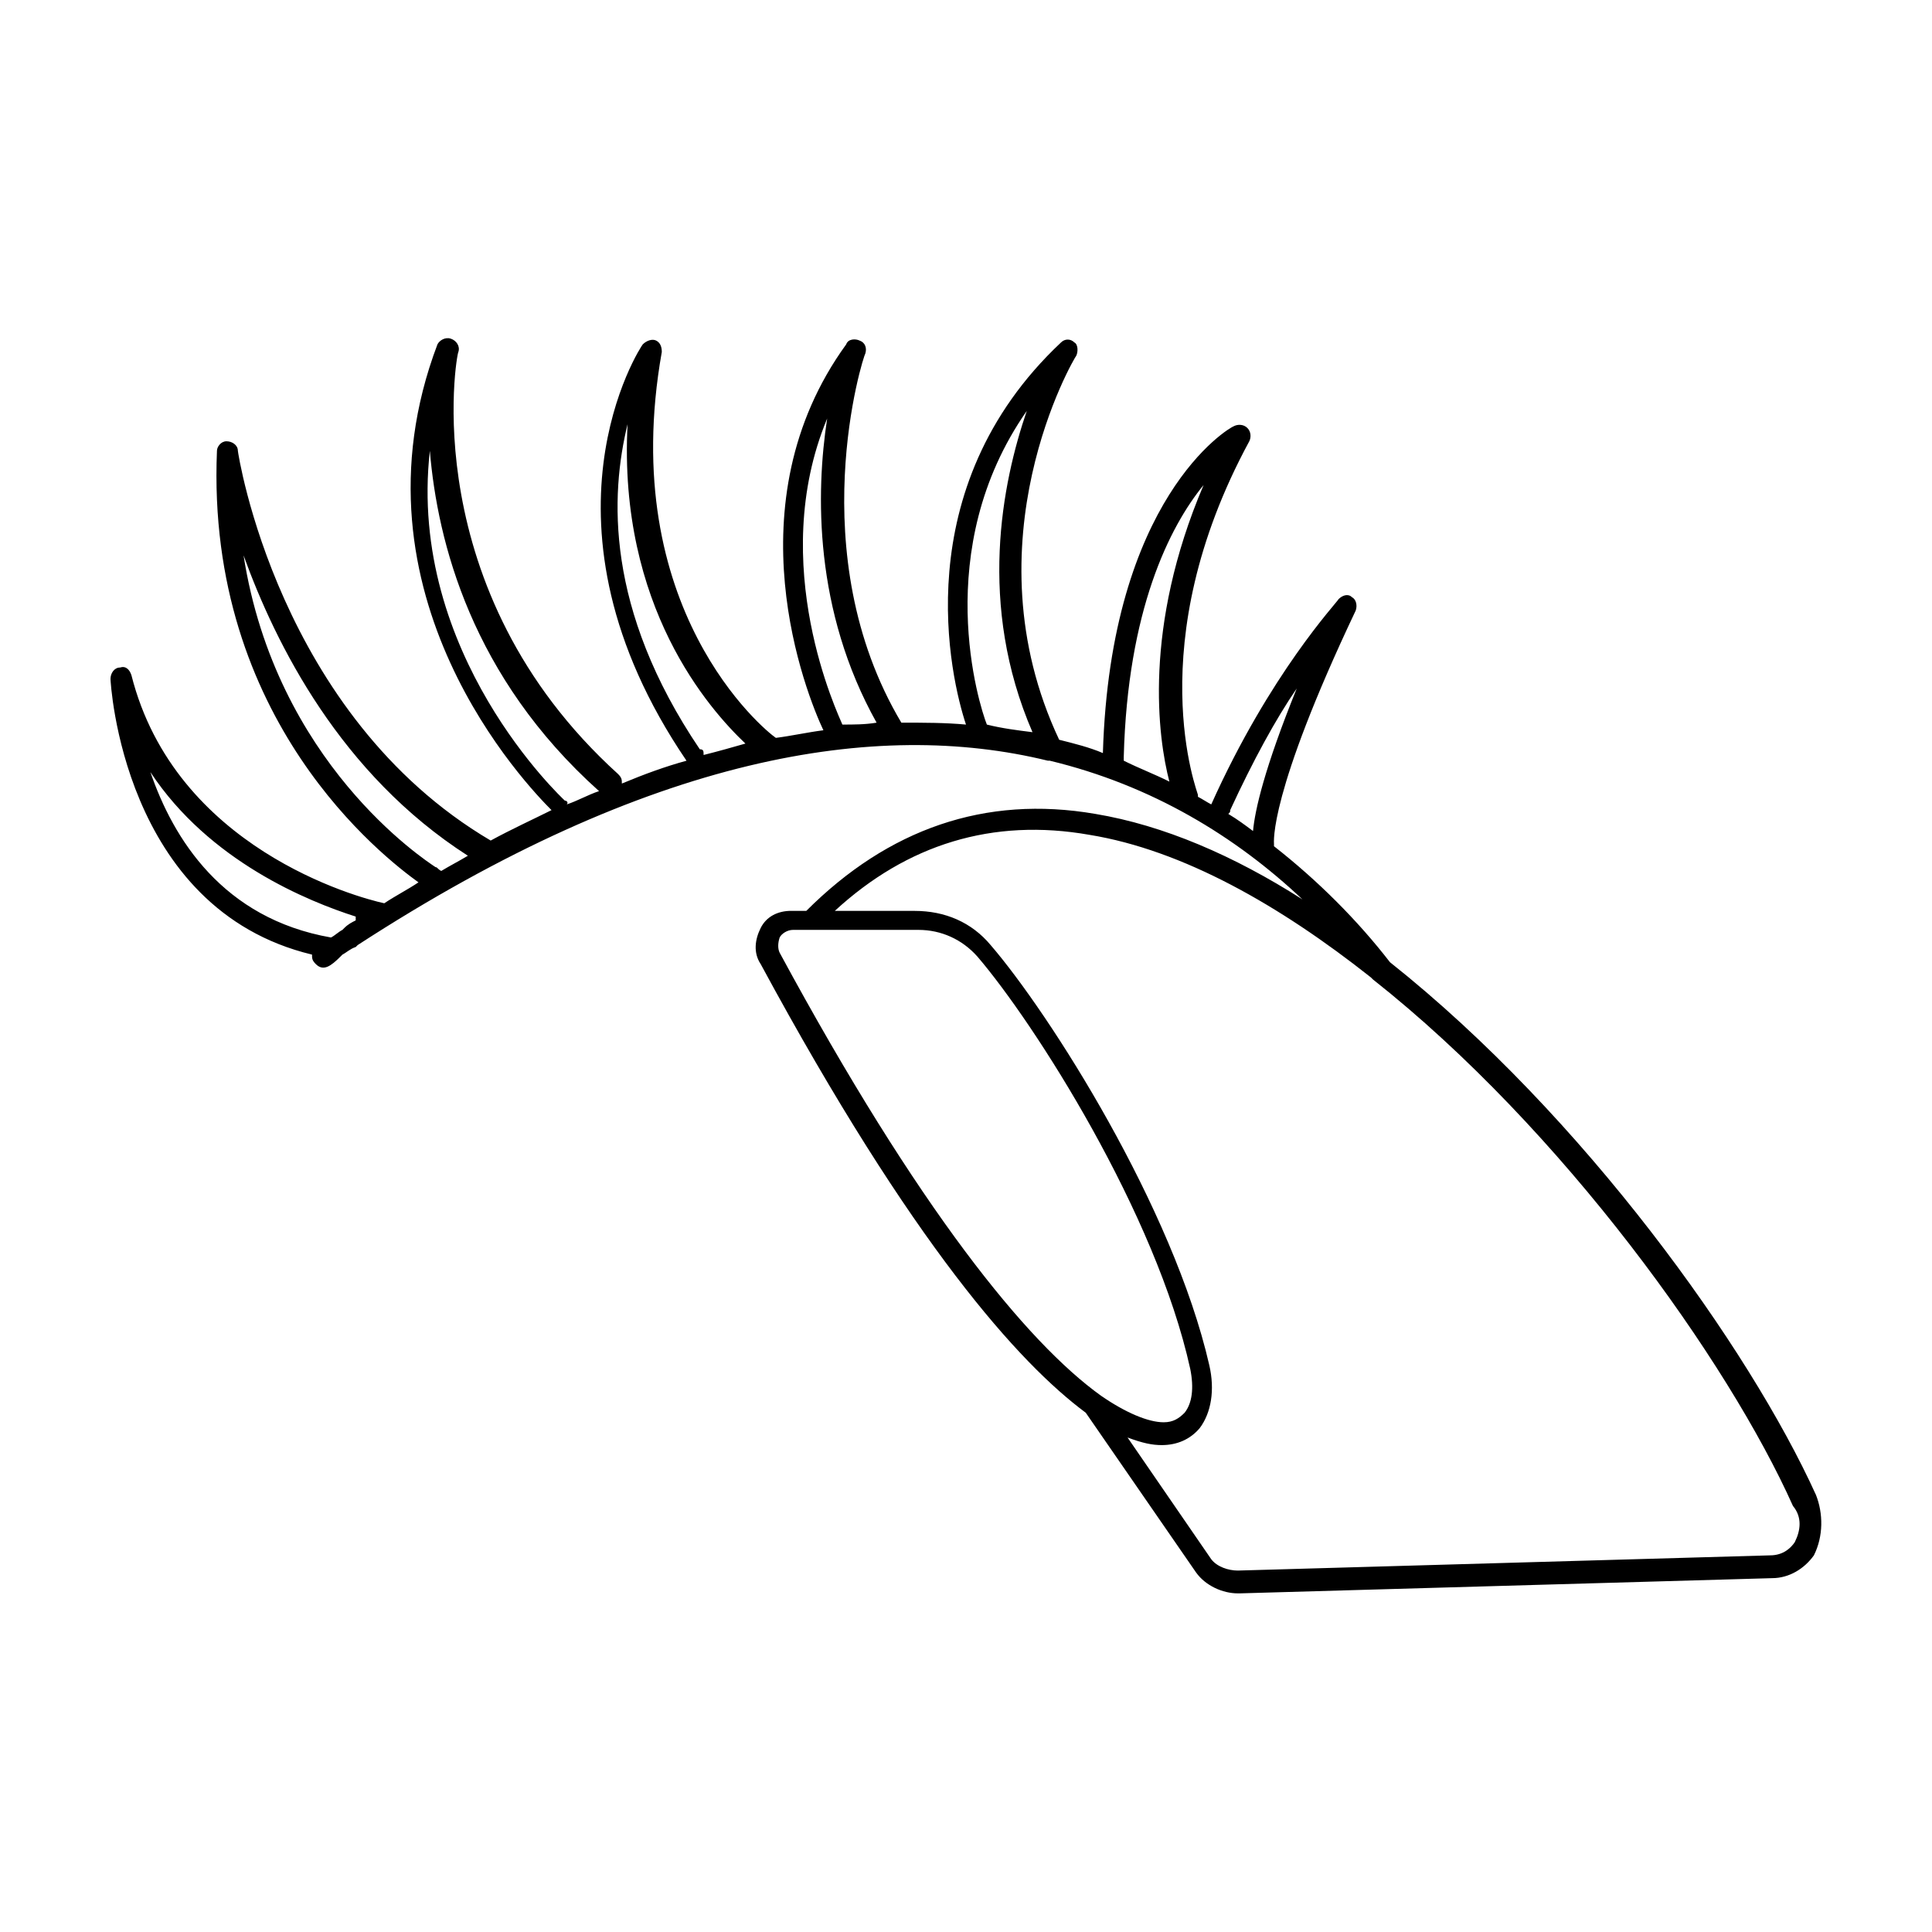 <?xml version="1.0" encoding="UTF-8"?>
<!-- Uploaded to: ICON Repo, www.svgrepo.com, Generator: ICON Repo Mixer Tools -->
<svg fill="#000000" width="800px" height="800px" version="1.1" viewBox="144 144 512 512" xmlns="http://www.w3.org/2000/svg">
 <path d="m625.2 540.06c-17.633-38.793-61.465-100.26-112.85-141.07-8.566-11.082-19.145-21.664-30.73-30.73v-0.504c0-0.504-1.512-13.098 21.664-61.969 0.504-1.512 0-3.023-1.008-3.527-1.008-1.008-2.519-0.504-3.527 0.504-0.504 1.008-18.137 19.648-33.754 54.41-1.008-0.504-2.519-1.512-3.527-2.016v-0.504c0-0.504-15.617-39.801 13.602-93.707 0.504-1.008 0.504-2.519-0.504-3.527-1.008-1.008-2.519-1.008-3.527-0.504-1.512 0.504-32.746 19.145-34.762 86.656-3.527-1.512-7.559-2.519-11.586-3.527-24.691-52.398 4.023-101.27 4.527-101.77 0.504-1.008 0.504-3.023-0.504-3.527-1.008-1.008-2.519-1.008-3.527 0-41.312 38.793-29.223 89.176-25.191 101.27-5.543-0.504-11.082-0.504-17.129-0.504-26.703-44.84-10.078-97.234-9.574-97.738 0.504-1.512 0-3.023-1.512-3.527-1.008-0.504-3.023-0.504-3.527 1.008-30.73 42.32-10.578 92.699-6.047 102.27-4.031 0.504-8.566 1.512-12.594 2.016-3.023-2.016-42.32-34.258-30.23-102.27 0-1.512-0.504-2.519-1.512-3.023-1.008-0.504-2.519 0-3.527 1.008-0.504 0.504-31.234 47.359 11.586 110.34-5.543 1.512-11.082 3.527-17.129 6.047 0-1.008 0-1.512-1.008-2.519-53.906-48.871-42.824-111.34-42.32-111.85 0.504-1.512-0.504-3.023-2.016-3.527-1.512-0.504-3.023 0.504-3.527 1.512-25.191 66.504 24.184 117.39 30.23 123.43-5.039 2.519-10.578 5.039-16.121 8.062-56.418-33.254-67-102.78-67-103.29 0-1.512-1.512-2.519-3.023-2.519s-2.519 1.512-2.519 2.519c-3.019 71.543 44.336 107.82 53.406 114.37-3.023 2.016-6.047 3.527-9.07 5.543-7.055-1.512-55.418-14.609-67.008-60.457-0.504-1.512-1.512-2.519-3.023-2.016-1.512 0-2.519 1.512-2.519 3.023 0.004 0.5 3.027 60.957 53.406 73.051 0 1.008 0 1.512 1.008 2.519 2.016 2.016 4.031 0.504 6.551-2.016l0.504-0.504c1.008-0.504 2.016-1.512 3.527-2.016l0.504-0.504c77.586-50.383 137.54-59.953 182.88-48.871h0.504c27.207 6.551 49.375 20.152 67.008 36.777-18.137-11.586-36.777-19.648-54.914-22.672-29.223-5.039-54.914 4.031-76.578 25.695h-4.031c-3.527 0-6.551 1.512-8.062 4.535-1.512 3.023-2.016 6.551 0 9.574 40.305 74.562 68.52 105.8 86.152 118.9l29.223 42.32c2.519 3.527 7.055 5.543 11.082 5.543h0.504l141.07-4.031c4.535 0 8.566-2.519 11.082-6.047 2.516-5.039 2.516-11.086 0.504-16.121zm-386.93-152.15c-1.008 0.504-2.016 1.008-3.023 2.016l-0.504 0.504c-1.008 0.504-2.016 1.512-3.023 2.016-28.719-5.039-41.816-26.199-47.863-43.832 15.617 23.68 41.816 34.258 54.41 38.289 0.004 0.504 0.004 0.504 0.004 1.008zm128.97-51.891c-1.008-2.519-20.152-42.32-4.031-81.113-3.023 19.648-3.527 50.883 13.098 80.609-3.019 0.504-6.043 0.504-9.066 0.504v0zm-37.785 6.547c-25.191-37.281-23.68-67.512-19.145-86.152-2.519 48.367 21.664 75.57 31.234 84.641-3.527 1.008-7.055 2.016-11.082 3.023 0-1.008 0-1.512-1.008-1.512zm-35.77 13.605c-0.504-0.504-41.816-38.793-35.77-92.699 2.016 24.184 11.082 59.953 44.84 90.184-3.023 1.008-5.543 2.519-8.566 3.527 0.504-0.508 0-1.012-0.504-1.012zm-34.258 17.633c-3.023-2.016-42.32-27.711-50.883-82.625 8.566 23.68 25.695 57.938 59.449 79.602-2.519 1.512-4.535 2.519-7.055 4.031-1.008-0.504-1.008-1.008-1.512-1.008zm210.59-15.113c6.047-13.098 12.09-24.184 17.633-32.242-8.566 21.16-11.082 32.242-11.586 37.785-2.016-1.512-4.031-3.023-6.551-4.535 0.504-0.504 0.504-0.504 0.504-1.008zm-28.211-14.109c1.008-38.793 12.09-60.961 21.16-72.043-16.121 37.785-12.09 67.008-9.07 78.594-4.031-2.016-8.062-3.527-12.09-5.543v-1.008zm-36.277-8.562c-2.016-5.039-15.113-46.352 10.578-83.129-6.551 19.145-13.098 51.387 1.512 85.145-4.027-0.504-8.059-1.008-12.09-2.016v0zm-54.914 60.457c-0.504-1.008-0.504-2.519 0-4.031 0.504-1.008 2.016-2.016 3.527-2.016h33.25c6.047 0 11.586 2.519 15.617 7.055 15.113 17.633 47.359 68.016 56.426 109.33 1.008 5.039 0.504 9.07-1.512 11.586-1.512 1.512-3.023 2.519-5.543 2.519-4.031 0-10.078-2.519-16.625-7.055-19.645-14.105-48.363-49.375-85.141-117.39zm269.04 156.18c-1.008 1.512-3.023 3.527-6.551 3.527l-141.07 4.031c-2.519 0-5.543-1.008-7.055-3.023l-22.168-32.242c4.031 1.512 6.551 2.016 9.07 2.016 4.031 0 7.559-1.512 10.078-4.535 3.023-4.031 4.031-10.078 2.519-16.625-9.574-41.816-42.32-93.203-57.938-111.34-5.039-6.047-12.09-9.07-20.152-9.07h-21.16c19.145-17.633 41.816-24.688 67.512-20.152 24.688 4.031 50.383 18.641 74.562 37.785 0 0 0.504 0.504 0.504 0.504 50.383 39.801 94.211 101.27 111.34 139.55 2.516 3.023 2.012 6.551 0.5 9.574z"/>
</svg>
